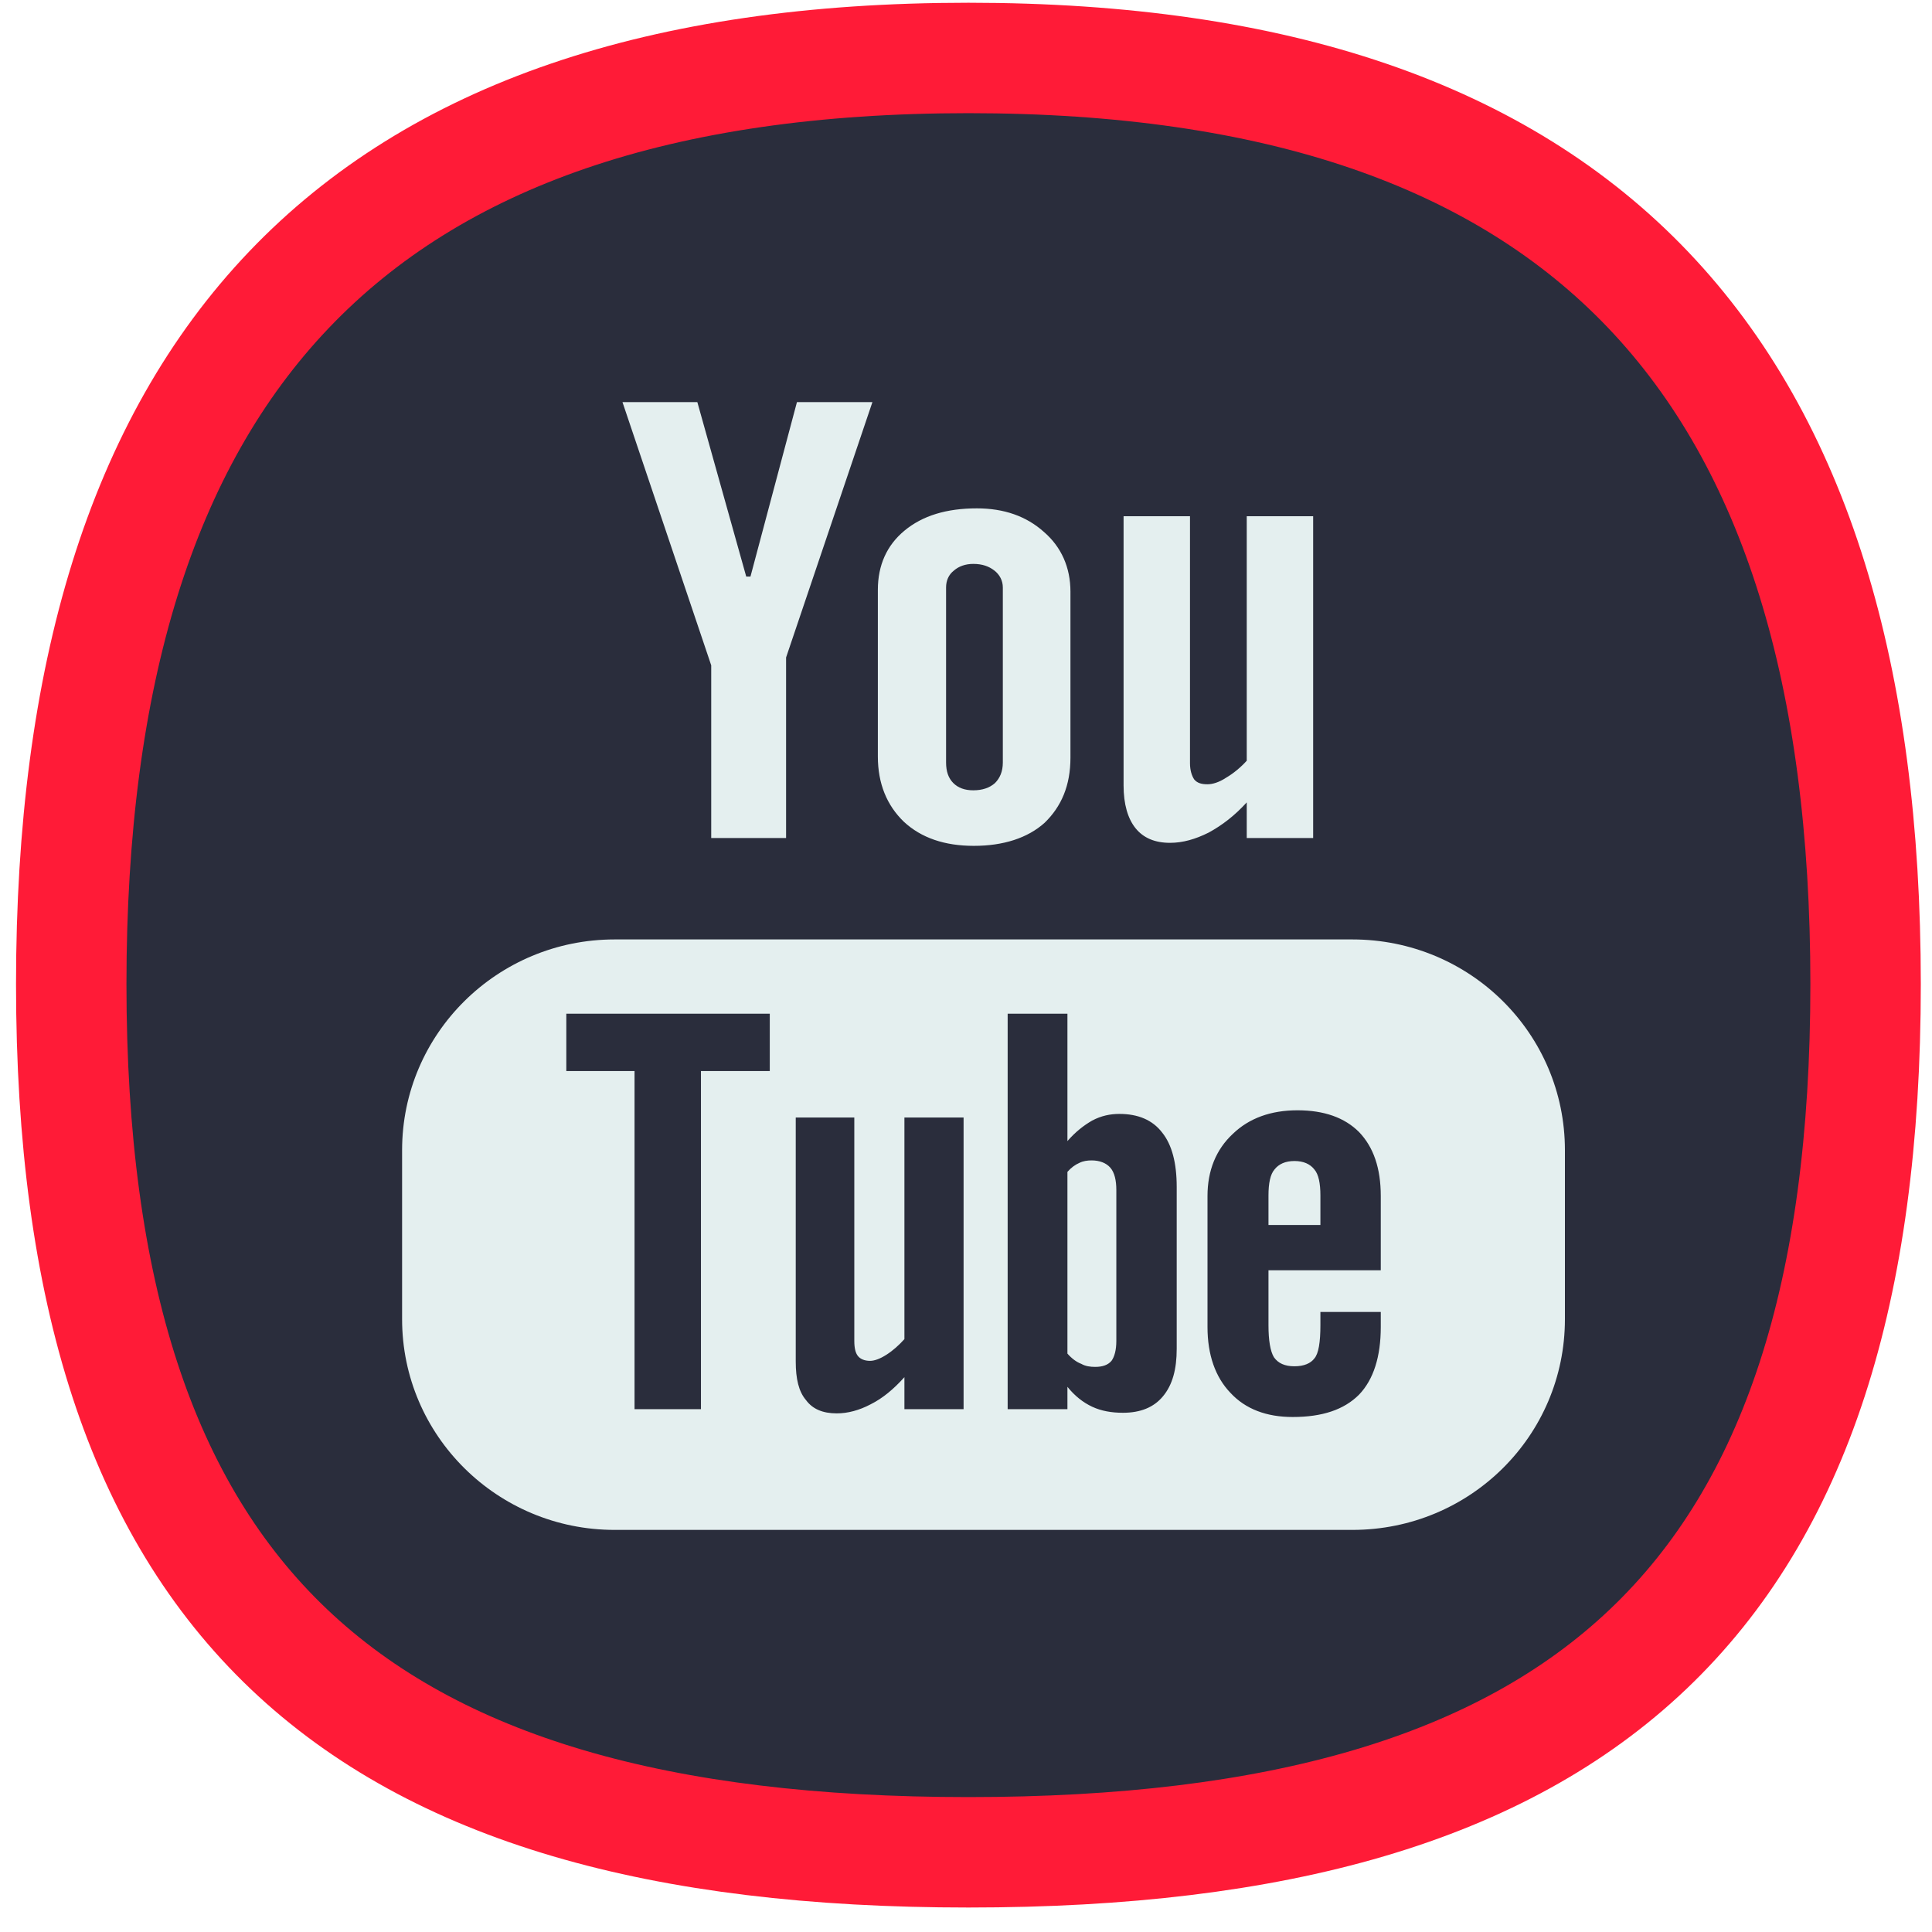 <svg xmlns="http://www.w3.org/2000/svg" viewBox="0 0 32 32" width="32" height="32">
	<style>
		tspan { white-space:pre }
		.shp0 { fill: #2a2d3c;stroke: #ff1b37;stroke-width: 1.829 } 
		.shp1 { fill: #e4efef } 
	</style>
	<g id="Footer">
		<g id="Group-8">
			<g id="Group">
				<path id="Fill-58" fill-rule="evenodd" class="shp0" d="M30.9 16.3C30.9 26.5 26.25 30.68 16.04 30.68C5.84 30.68 1.18 26.5 1.18 16.3C1.18 6.09 5.84 0.96 16.04 0.96C26.25 0.96 30.9 6.09 30.9 16.3Z" />
				<path id="Shape" fill-rule="evenodd" class="shp1" d="M18.61 8.55L19.71 8.55L19.71 12.64C19.71 12.76 19.74 12.85 19.78 12.91C19.83 12.97 19.9 12.99 20 12.99C20.08 12.99 20.19 12.96 20.31 12.88C20.43 12.81 20.55 12.71 20.65 12.6L20.65 8.55L21.75 8.55L21.75 13.88L20.65 13.88L20.65 13.29C20.45 13.51 20.24 13.67 20.02 13.79C19.8 13.9 19.59 13.96 19.38 13.96C19.13 13.96 18.94 13.88 18.81 13.72C18.68 13.56 18.61 13.32 18.61 13.01L18.61 8.55L18.61 8.55L18.61 8.55ZM14.54 9.77C14.54 9.36 14.69 9.03 14.98 8.79C15.28 8.54 15.68 8.42 16.18 8.42C16.63 8.42 17 8.55 17.29 8.81C17.58 9.06 17.73 9.4 17.73 9.8L17.73 12.55C17.73 13.01 17.58 13.36 17.3 13.63C17.02 13.88 16.62 14.01 16.13 14.01C15.65 14.01 15.26 13.88 14.97 13.61C14.69 13.34 14.54 12.98 14.54 12.53L14.54 9.77L14.54 9.77L14.54 9.77ZM16.12 13.09C16.27 13.09 16.39 13.05 16.48 12.97C16.56 12.89 16.61 12.78 16.61 12.63L16.61 9.73C16.61 9.62 16.56 9.52 16.47 9.45C16.38 9.38 16.27 9.34 16.12 9.34C15.99 9.34 15.88 9.38 15.8 9.45C15.71 9.52 15.67 9.62 15.67 9.73L15.67 12.63C15.67 12.78 15.71 12.89 15.79 12.97C15.87 13.05 15.98 13.09 16.12 13.09ZM11.55 6.66L12.36 9.55L12.43 9.55L13.2 6.66L14.45 6.66L13.02 10.89L13.02 13.88L11.78 13.88L11.78 11.02L10.31 6.66L11.55 6.66L11.55 6.66ZM25.92 21.85C25.92 23.78 24.35 25.34 22.4 25.34L10.18 25.34C8.24 25.34 6.66 23.78 6.66 21.85L6.66 19.05C6.66 17.12 8.24 15.56 10.18 15.56L22.4 15.56C24.35 15.56 25.92 17.12 25.92 19.05L25.92 21.85ZM18.54 18.45C18.39 18.45 18.24 18.48 18.09 18.56C17.95 18.64 17.81 18.75 17.68 18.9L17.68 16.79L16.69 16.79L16.69 23.34L17.68 23.34L17.68 22.97C17.8 23.12 17.94 23.23 18.09 23.3C18.24 23.37 18.41 23.4 18.6 23.4C18.89 23.4 19.11 23.31 19.26 23.13C19.42 22.94 19.49 22.68 19.49 22.34L19.49 19.66C19.49 19.26 19.41 18.96 19.25 18.76C19.09 18.55 18.85 18.45 18.54 18.45ZM18.41 22.54C18.35 22.61 18.26 22.64 18.14 22.64C18.06 22.64 17.98 22.63 17.91 22.59C17.83 22.56 17.75 22.5 17.68 22.42L17.68 19.41C17.74 19.34 17.81 19.29 17.88 19.26C17.94 19.23 18.01 19.22 18.08 19.22C18.21 19.22 18.32 19.26 18.39 19.34C18.46 19.42 18.49 19.55 18.49 19.71L18.49 22.21L18.49 22.21C18.49 22.36 18.46 22.47 18.41 22.54ZM14.98 22.18C14.89 22.28 14.79 22.37 14.68 22.44C14.57 22.51 14.48 22.54 14.41 22.54C14.32 22.54 14.25 22.51 14.21 22.46C14.17 22.41 14.15 22.33 14.15 22.21L14.15 18.51L13.18 18.51L13.18 22.55C13.18 22.84 13.23 23.05 13.35 23.19C13.46 23.34 13.63 23.41 13.86 23.41C14.04 23.41 14.23 23.36 14.42 23.26C14.62 23.16 14.8 23.01 14.98 22.81L14.98 23.34L15.96 23.34L15.96 18.51L14.98 18.51L14.98 22.18ZM9.38 17.74L10.51 17.74L10.51 23.34L11.61 23.34L11.61 17.74L12.75 17.74L12.75 16.79L9.38 16.79L9.38 17.74ZM21.49 18.39C21.05 18.39 20.69 18.52 20.42 18.78C20.14 19.04 20 19.39 20 19.81L20 21.98C20 22.44 20.13 22.81 20.38 23.07C20.63 23.34 20.98 23.47 21.41 23.47C21.9 23.47 22.26 23.35 22.51 23.1C22.75 22.85 22.87 22.47 22.87 21.98L22.87 21.73L21.87 21.73L21.87 21.95C21.87 22.23 21.84 22.42 21.77 22.5C21.71 22.58 21.6 22.63 21.44 22.63C21.28 22.63 21.17 22.58 21.1 22.48C21.04 22.38 21.01 22.2 21.01 21.95L21.01 21.04L22.87 21.04L22.87 19.81C22.87 19.35 22.75 19 22.51 18.75C22.27 18.51 21.93 18.39 21.49 18.39ZM21.87 20.29L21.01 20.29L21.01 19.8C21.01 19.6 21.04 19.45 21.11 19.37C21.18 19.28 21.29 19.23 21.44 19.23C21.59 19.23 21.7 19.28 21.77 19.37C21.84 19.45 21.87 19.6 21.87 19.8L21.87 20.29Z" />
			</g>
		</g>
	</g>
</svg>